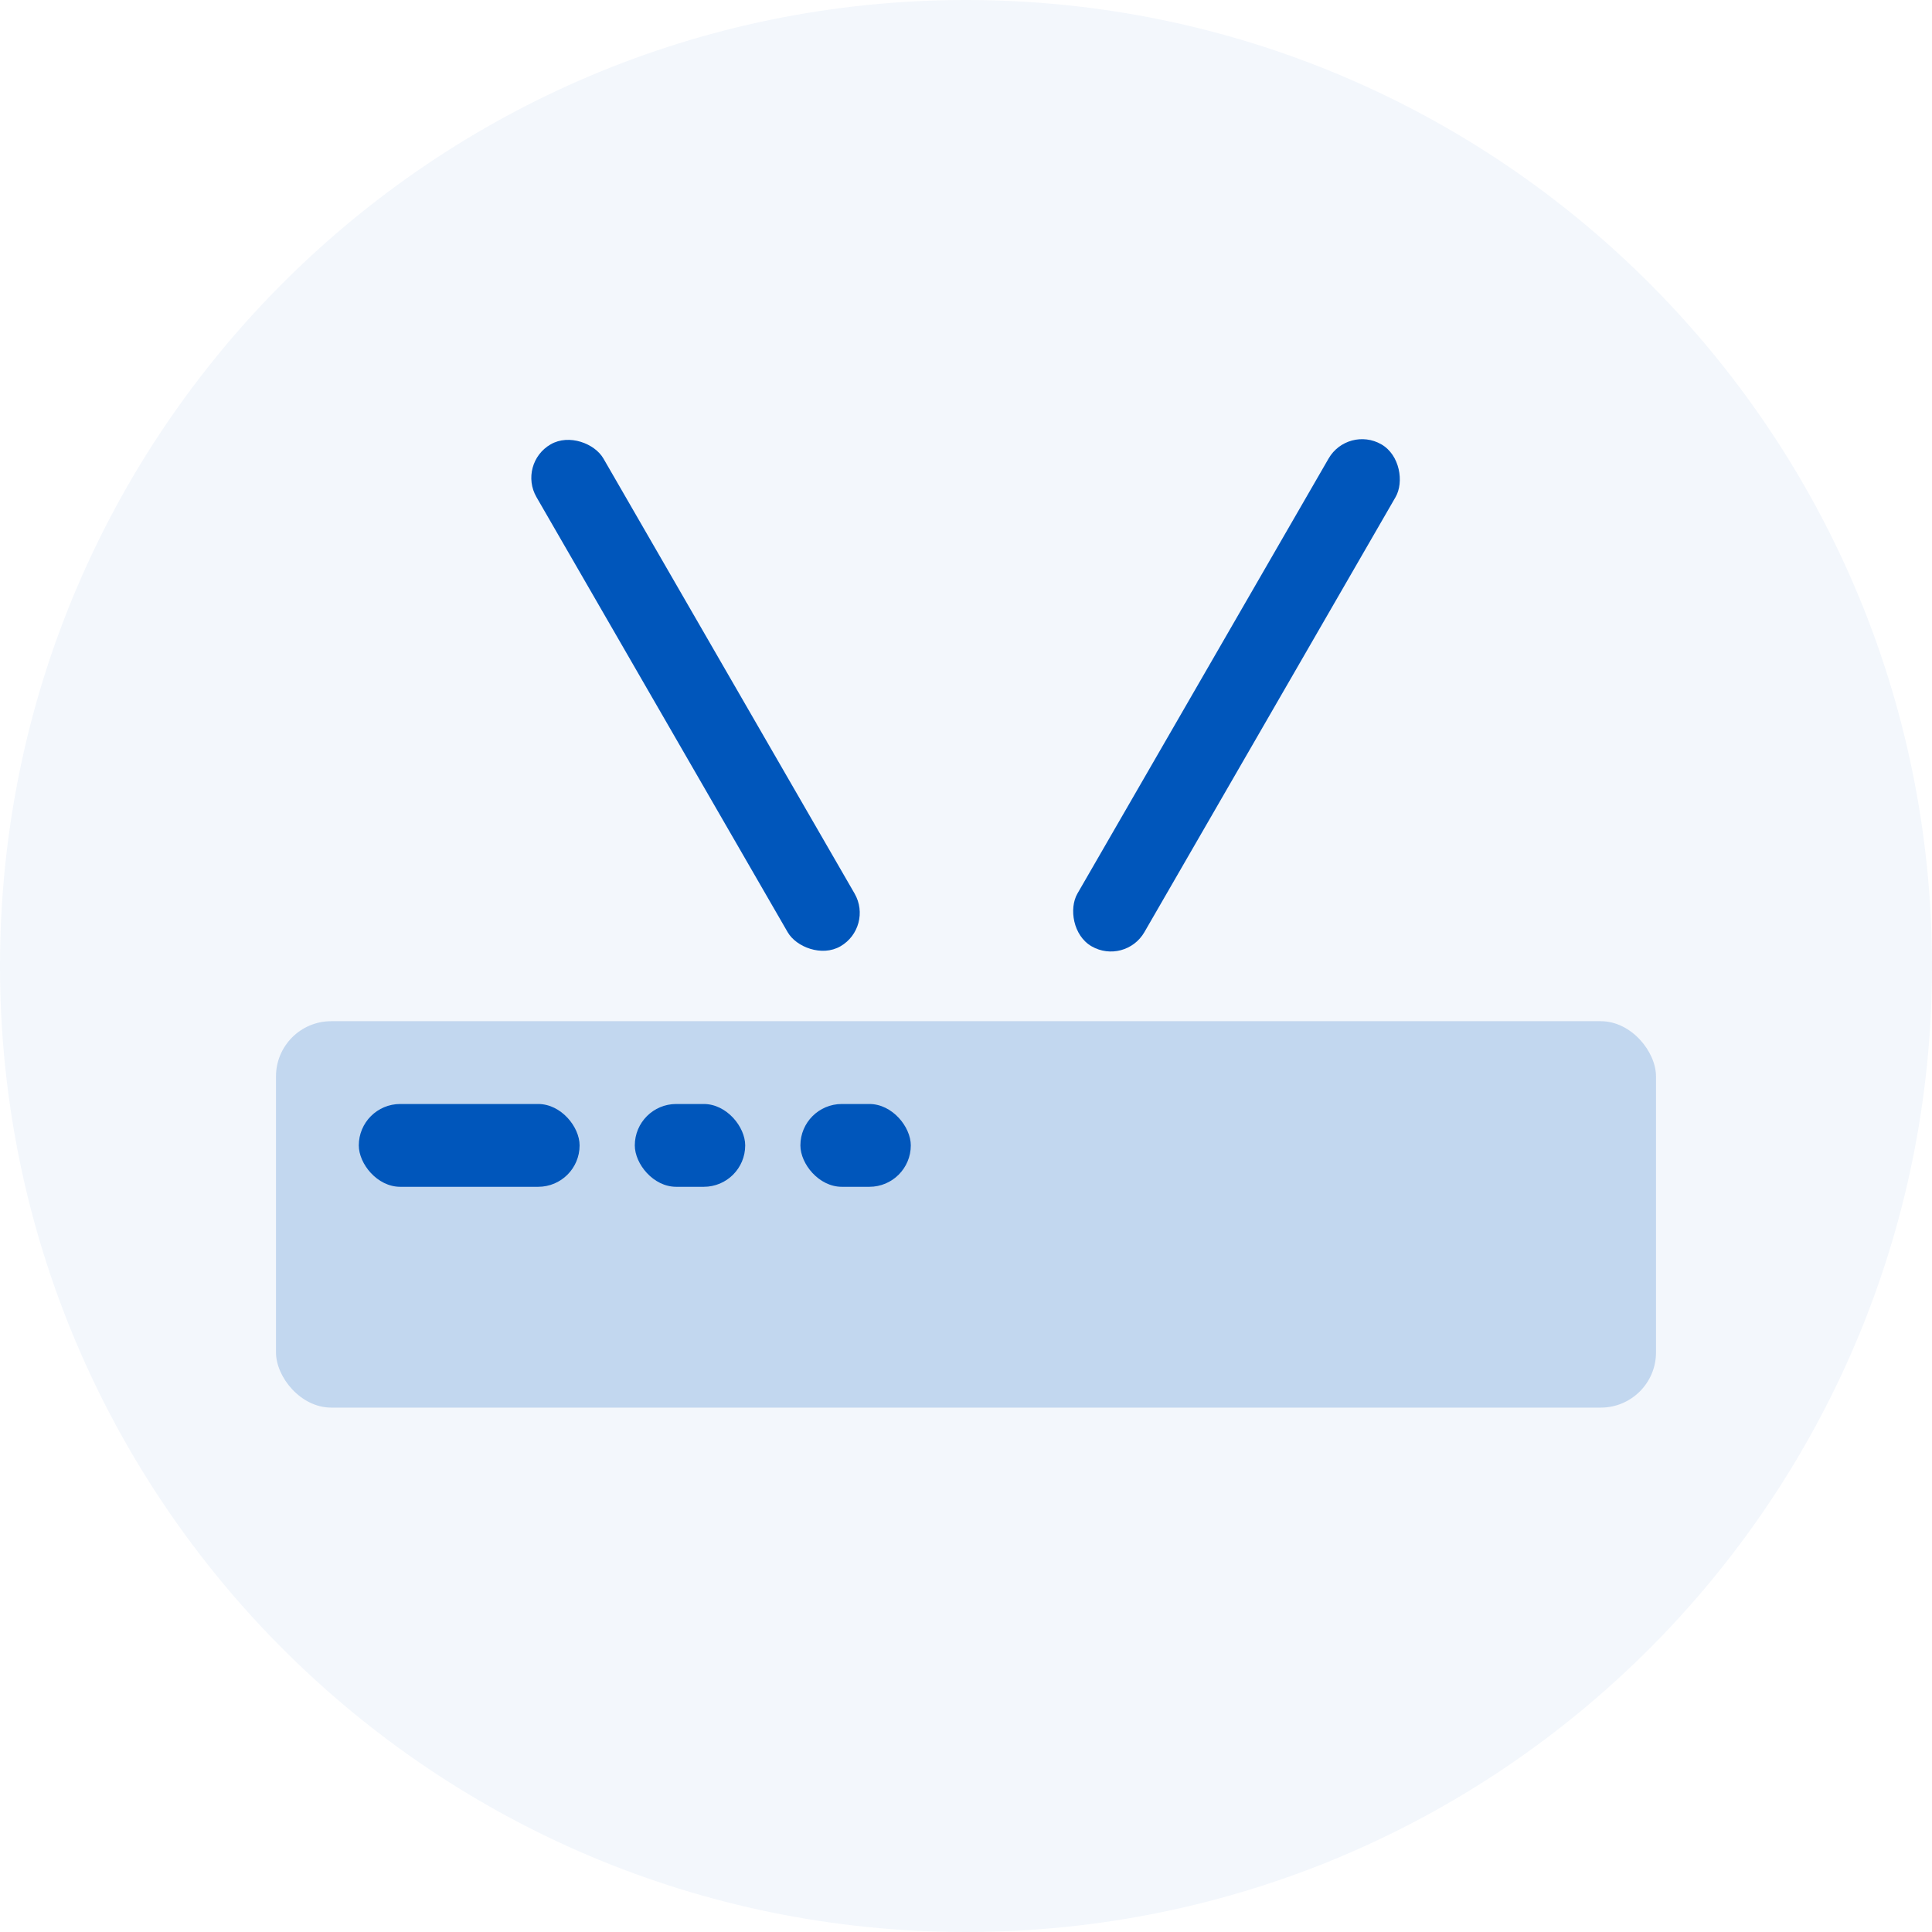 <svg width="70" height="70" viewBox="0 0 70 70" fill="none" xmlns="http://www.w3.org/2000/svg">
<path d="M35 70C54.33 70 70 54.33 70 35C70 15.67 54.33 0 35 0C15.67 0 0 15.67 0 35C0 54.33 15.67 70 35 70Z" fill="#0056BB" fill-opacity="0.05"/>
<rect x="10" y="37" width="50" height="14" rx="2" fill="#0056BB" fill-opacity="0.2"/>
<rect x="13" y="40" width="8" height="3" rx="1.5" fill="#0056BB"/>
<rect x="23" y="40" width="4" height="3" rx="1.5" fill="#0056BB"/>
<rect x="29" y="40" width="4" height="3" rx="1.5" fill="#0056BB"/>
<rect x="18.738" y="16.8" width="2.8" height="21" rx="1.4" transform="rotate(-30 18.738 16.8)" fill="#0056BB"/>
<rect x="48.838" y="15.4" width="2.8" height="21" rx="1.4" transform="rotate(30 48.838 15.4)" fill="#0056BB"/>
</svg>
